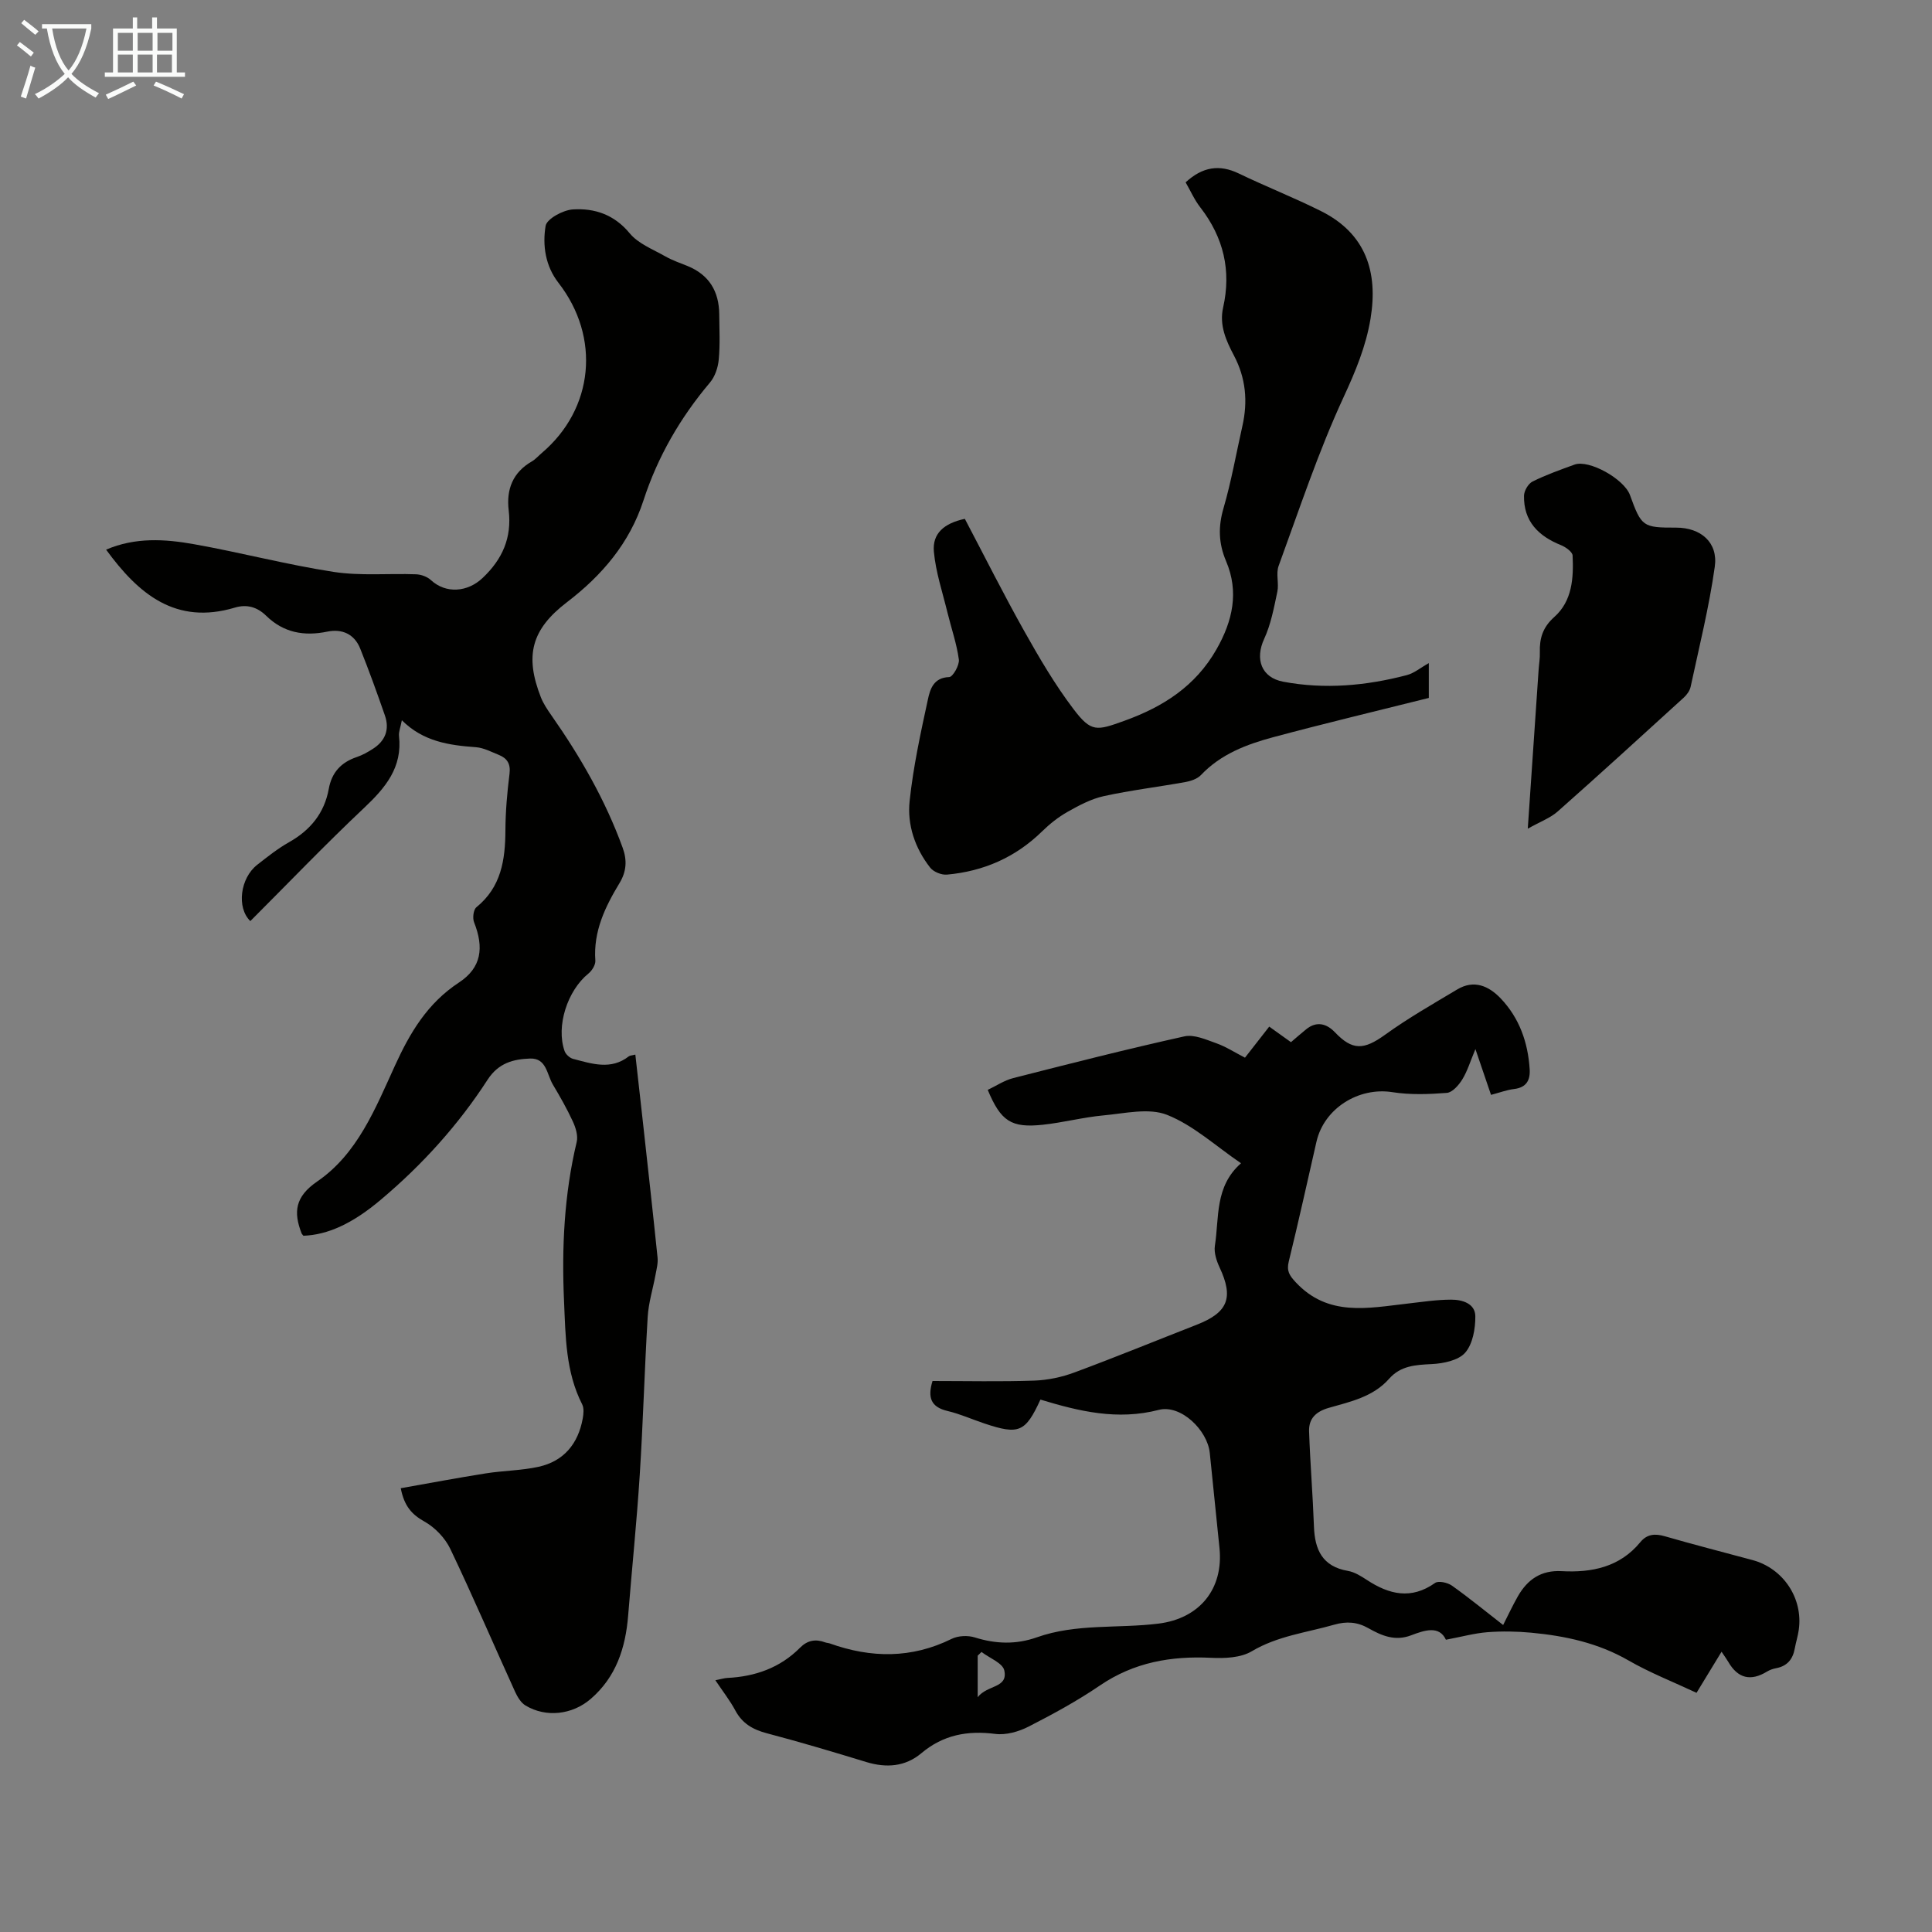 <svg enable-background="new 0 0 400 400" viewBox="0 0 400 400" xmlns="http://www.w3.org/2000/svg"><rect x="0" y="0" width="400" height="400" fill="#808080" stroke="none"/><path d="m6.4 11.7c-1-.8-1.9-1.6-2.9-2.3l.6-.7c.9.7 1.9 1.4 2.9 2.2zm-2.1 8.3c.7-2.1 1.4-4.2 2-6.4.2.1.6.3 1 .4-.7 2.3-1.3 4.4-1.9 6.4zm3-12.8c-1.1-.9-2.1-1.7-2.9-2.4l.6-.7c1 .8 2 1.5 3 2.4zm1.4-1.3v-.9h10.2v.9c-.9 4.2-2.3 7.3-4.1 9.4 1.3 1.4 3.2 2.7 5.7 4-.2.2-.4.5-.7.9-2.5-1.4-4.4-2.7-5.7-4.2-1.4 1.5-3.5 3-6.1 4.4 0 0 0 0-.1-.1-.3-.4-.5-.7-.7-.8 2.7-1.3 4.7-2.8 6.2-4.2-1.8-2.2-3-5.3-3.7-9.4zm9.2 0h-7.1c.6 3.8 1.7 6.7 3.4 8.7 1.7-2 2.9-4.8 3.7-8.7z" fill="#fafbfa"/><path d="m31.6 3.6h.9v2.3h4.1v9.1h1.7v.9h-16.6v-.9h1.7v-9.1h4.1v-2.3h.9v2.3h3.1v-2.3zm-4 13.3.6.8c-1.9.9-3.8 1.9-5.8 2.8-.2-.3-.3-.6-.5-.9 2-.9 3.9-1.8 5.7-2.7zm-3.2-10.1v3.7h3.1v-3.7zm0 4.5v3.7h3.1v-3.7zm4.1-4.5v3.7h3.1v-3.7zm0 4.5v3.7h3.1v-3.7zm9.1 9.1c-2.1-1.1-4.1-2-5.8-2.7l.5-.8c2.2.9 4.1 1.8 5.8 2.6zm-1.9-13.6h-3.1v3.7h3.1zm-3.2 4.5v3.7h3.1v-3.7z" fill="#fafbfa"/><g fill="#010100"><path d="m62.82 255.85c-.24-.3-.34-.38-.37-.47-1.72-4.43-1.38-7.61 3.24-10.78 8.33-5.71 12.03-15.11 16.07-23.95 3.12-6.84 6.73-12.94 13.26-17.23 4.68-3.07 5.21-7.23 3.13-12.48-.34-.87-.14-2.6.49-3.11 5.14-4.18 5.97-9.81 6-15.91.02-3.91.36-7.83.85-11.71.26-2.07-.49-3.22-2.22-3.92-1.55-.62-3.13-1.47-4.74-1.59-5.53-.4-10.89-1.15-15.33-5.58-.29 1.52-.68 2.41-.59 3.25.73 6.52-2.8 10.72-7.22 14.89-8.06 7.6-15.73 15.61-23.56 23.44-2.88-2.76-2.11-8.89 1.42-11.65 2.11-1.65 4.24-3.35 6.56-4.66 4.44-2.5 7.35-6.04 8.26-11.07.62-3.42 2.57-5.5 5.82-6.59 1.15-.39 2.25-1.01 3.28-1.67 2.6-1.64 3.53-4.03 2.52-6.93-1.61-4.64-3.28-9.27-5.11-13.84-1.2-3.01-3.75-4.15-6.81-3.52-4.83 1-9.08.22-12.67-3.29-1.84-1.8-3.98-2.42-6.44-1.69-12.27 3.68-19.98-2.79-26.69-11.99 6.02-2.59 12.16-2.21 18.19-1.13 9.68 1.72 19.23 4.25 28.94 5.74 5.57.85 11.35.28 17.03.49 1.05.04 2.31.49 3.07 1.19 3.11 2.88 7.59 2.53 10.71-.42 4.12-3.89 6.08-8.34 5.41-14-.52-4.34.84-7.87 4.81-10.15.76-.44 1.36-1.16 2.05-1.74 10.77-9.14 12.21-23.95 3.44-35.23-2.72-3.5-3.32-7.76-2.66-11.77.24-1.47 3.6-3.29 5.63-3.42 4.5-.29 8.57 1.05 11.78 4.94 1.78 2.16 4.82 3.32 7.38 4.78 1.45.82 3.05 1.37 4.61 2 4.47 1.83 6.5 5.25 6.55 9.96.03 3.13.19 6.28-.1 9.39-.15 1.65-.77 3.53-1.82 4.77-6.14 7.27-10.82 15.35-13.76 24.39-2.89 8.87-8.58 15.53-15.86 21.1-7.36 5.63-8.77 11.06-5.38 19.7.52 1.32 1.36 2.55 2.18 3.73 5.99 8.55 11.16 17.53 14.74 27.38.94 2.58.82 4.91-.65 7.34-2.97 4.91-5.44 10-5 16.04.06.87-.69 2.08-1.43 2.68-4.35 3.52-6.75 10.88-4.94 16.05.24.68 1.07 1.44 1.77 1.62 3.87 1 7.81 2.37 11.52-.52.24-.19.63-.18 1.36-.37.52 4.61 1.03 9.14 1.53 13.66 1.04 9.45 2.1 18.9 3.07 28.36.12 1.16-.2 2.39-.42 3.56-.53 2.9-1.44 5.77-1.62 8.69-.66 10.92-.95 21.86-1.65 32.78-.62 9.71-1.62 19.4-2.4 29.11-.54 6.68-2.49 12.72-7.77 17.26-3.8 3.27-9.24 3.89-13.47 1.35-.95-.56-1.66-1.76-2.15-2.81-4.49-9.87-8.76-19.84-13.43-29.62-1.08-2.25-3.16-4.43-5.34-5.65-2.61-1.46-4.19-3.17-4.92-6.91 5.88-1.04 11.72-2.14 17.59-3.07 3.64-.58 7.38-.58 10.96-1.37 5.22-1.16 8.18-4.77 9.13-9.99.17-.95.29-2.14-.12-2.94-3.43-6.73-3.43-14.06-3.75-21.3-.5-11.1.02-22.14 2.62-33.02.31-1.29-.21-2.97-.81-4.26-1.21-2.62-2.65-5.15-4.13-7.63-1.24-2.08-1.3-5.5-4.71-5.38-3.46.12-6.54.91-8.79 4.37-6.05 9.35-13.49 17.58-22 24.76-6.04 5.13-11.17 7.37-16.14 7.56z"/><path d="m148.11 347.88c1.2-.24 1.84-.45 2.48-.48 5.77-.29 10.92-2.09 15.06-6.27 1.52-1.53 3.21-1.83 5.18-1.1.31.12.67.12.98.23 8.54 3.05 16.91 3.15 25.22-.95 1.35-.67 3.37-.75 4.82-.29 4.32 1.36 8.54 1.48 12.79-.02 8.19-2.91 16.82-1.8 25.22-2.85 8.55-1.07 13.48-7.22 12.62-15.65-.67-6.57-1.33-13.13-2.01-19.7-.49-4.72-6.01-10.07-10.55-8.9-8.58 2.22-16.53.29-24.51-2.13-3.11 6.78-4.46 7.34-11.62 4.94-2.54-.85-5.02-1.97-7.61-2.58-3.45-.81-4.17-2.77-3.11-6.21 7 0 14.04.16 21.06-.08 2.82-.1 5.73-.72 8.38-1.71 8.47-3.14 16.84-6.57 25.26-9.86 6.49-2.54 7.67-5.59 4.74-11.85-.64-1.37-1.2-3.08-.98-4.51.91-5.84-.06-12.27 5.41-17.07-5.25-3.57-9.86-7.86-15.31-10.02-3.79-1.5-8.76-.29-13.17.11-4.22.39-8.36 1.49-12.58 1.94-6.53.69-8.67-.73-11.38-7.22 1.73-.82 3.42-1.97 5.27-2.44 11.78-3.01 23.57-6.01 35.44-8.64 2.01-.45 4.49.67 6.63 1.43 1.97.7 3.78 1.88 5.92 2.98 1.68-2.16 3.31-4.24 5.02-6.43 1.55 1.11 2.99 2.14 4.5 3.22 1.11-.95 2.11-1.82 3.14-2.66 2.18-1.78 4.26-1.17 5.96.61 3.62 3.8 5.97 3.7 10.39.51 4.76-3.44 9.89-6.36 14.94-9.38 3.48-2.08 6.54-.72 9.01 1.88 3.85 4.05 5.62 9.07 5.98 14.6.15 2.29-.65 3.83-3.23 4.14-1.52.18-2.99.75-4.77 1.21-1.03-3.01-1.98-5.81-3.23-9.48-1.08 2.59-1.67 4.59-2.73 6.3-.72 1.17-2.04 2.68-3.19 2.77-3.74.29-7.59.43-11.27-.15-6.98-1.1-14.14 3.34-15.72 10.26-1.89 8.28-3.72 16.58-5.74 24.82-.47 1.93.13 2.86 1.42 4.25 6.72 7.24 15.01 5.37 23.21 4.44 2.99-.34 5.99-.81 8.99-.81 2.28-.01 4.99.78 5.01 3.44.02 2.57-.53 5.74-2.1 7.54-1.41 1.61-4.52 2.24-6.93 2.36-3.34.16-6.43.33-8.81 3.03-3.31 3.76-8.02 4.75-12.49 6.03-2.69.77-4.18 2.23-4.09 4.88.23 6.57.77 13.13 1.01 19.69.17 4.82 1.75 8.28 7.04 9.19 1.38.24 2.71 1.08 3.92 1.87 4.6 3.02 9.16 4.13 14.12.62.71-.5 2.6-.07 3.49.56 3.55 2.52 6.92 5.29 10.6 8.15 1.07-2.11 1.99-4.09 3.07-5.98 1.99-3.45 4.78-5.4 9.03-5.17 6.24.34 12.04-.82 16.3-6 1.38-1.68 3.03-1.82 5.09-1.22 6.01 1.74 12.08 3.29 18.12 4.92 6.38 1.72 10.51 7.89 9.6 14.42-.18 1.32-.6 2.61-.84 3.93-.4 2.2-1.57 3.61-3.84 4.04-.65.12-1.32.35-1.88.69-3.38 2.07-6.05 1.45-8.04-2-.34-.58-.74-1.12-1.39-2.1-1.85 3.05-3.33 5.48-5.18 8.51-4.75-2.23-9.62-4.13-14.1-6.71-6.29-3.62-13.09-5.08-20.14-5.74-3-.28-6.06-.33-9.06-.1-2.69.21-5.34.95-8.59 1.56-1.37-2.98-4.39-1.99-7.19-.92-3.34 1.28-6.12.08-8.86-1.47-2.29-1.3-4.51-1.46-7.06-.73-5.75 1.65-11.73 2.32-17.09 5.51-2.29 1.36-5.62 1.49-8.44 1.35-8.28-.4-15.93.93-22.96 5.71-4.7 3.2-9.74 5.95-14.81 8.54-2.04 1.04-4.66 1.79-6.87 1.51-5.76-.74-10.79.18-15.32 3.99-3.34 2.81-7.25 3.09-11.4 1.83-6.84-2.09-13.7-4.14-20.61-5.96-2.88-.76-5.05-2.01-6.49-4.68-1.1-2.06-2.56-3.92-4.15-6.29zm54.31 3.51c2.02-2.61 6.31-1.83 5.51-5.54-.33-1.54-3.08-2.57-4.72-3.83-.26.26-.53.52-.79.77z"/><path d="m245.47 37.75c3.52-3.23 7.01-3.76 11.01-1.83 5.63 2.71 11.45 5 17.03 7.79 9.26 4.63 11.84 12.58 10.25 22.24-.94 5.72-3.12 10.95-5.59 16.29-5.23 11.3-9.16 23.22-13.45 34.94-.58 1.59.1 3.61-.26 5.33-.7 3.31-1.33 6.74-2.73 9.77-1.92 4.16-.61 8 3.95 8.86 8.6 1.62 17.16.84 25.57-1.36 1.54-.4 2.88-1.55 4.57-2.49v7.21c-10.82 2.71-21.56 5.27-32.22 8.13-5.51 1.48-10.85 3.5-14.96 7.84-.76.8-2.1 1.24-3.25 1.45-5.61 1.01-11.29 1.69-16.86 2.91-2.61.57-5.12 1.91-7.48 3.24-1.93 1.09-3.73 2.52-5.32 4.08-5.5 5.37-12.11 8.25-19.68 8.93-1.13.1-2.78-.57-3.47-1.45-3.15-4.02-4.78-8.86-4.25-13.8.75-7.06 2.27-14.05 3.78-21.01.45-2.08 1.14-4.54 4.41-4.64.75-.02 2.15-2.46 2-3.63-.44-3.28-1.56-6.46-2.35-9.7-1.02-4.2-2.43-8.37-2.82-12.63-.34-3.75 2.08-5.88 6.41-6.8 4.05 7.7 8 15.58 12.31 23.26 3.11 5.54 6.35 11.07 10.18 16.12 3.69 4.87 4.79 4.5 10.52 2.44 8.04-2.9 14.74-7.16 19.1-14.82 3.35-5.88 4.68-11.88 1.98-18.23-1.57-3.7-1.66-7.13-.53-10.99 1.62-5.57 2.62-11.31 3.9-16.98 1.15-5.08.73-9.93-1.75-14.62-1.61-3.06-3.06-6.25-2.24-9.91 1.73-7.66.1-14.52-4.7-20.73-1.22-1.55-2.03-3.42-3.06-5.21z"/><path d="m316.31 171.57c.79-11.66 1.52-22.24 2.24-32.83.08-1.23.3-2.46.26-3.68-.09-2.91.61-5.2 2.99-7.32 3.73-3.31 4.01-8.09 3.79-12.73-.04-.76-1.44-1.75-2.4-2.14-4.68-1.88-7.76-4.94-7.66-10.24.02-1.02.88-2.49 1.76-2.93 2.79-1.39 5.76-2.44 8.7-3.51 2.99-1.09 10.26 2.96 11.48 6.31 2.38 6.56 2.65 6.75 9.57 6.74 5.07 0 8.69 3.04 7.99 8.07-1.17 8.36-3.23 16.6-5 24.87-.17.81-.77 1.65-1.4 2.23-8.68 7.91-17.35 15.83-26.14 23.61-1.52 1.34-3.57 2.08-6.18 3.55z"/></g></svg>